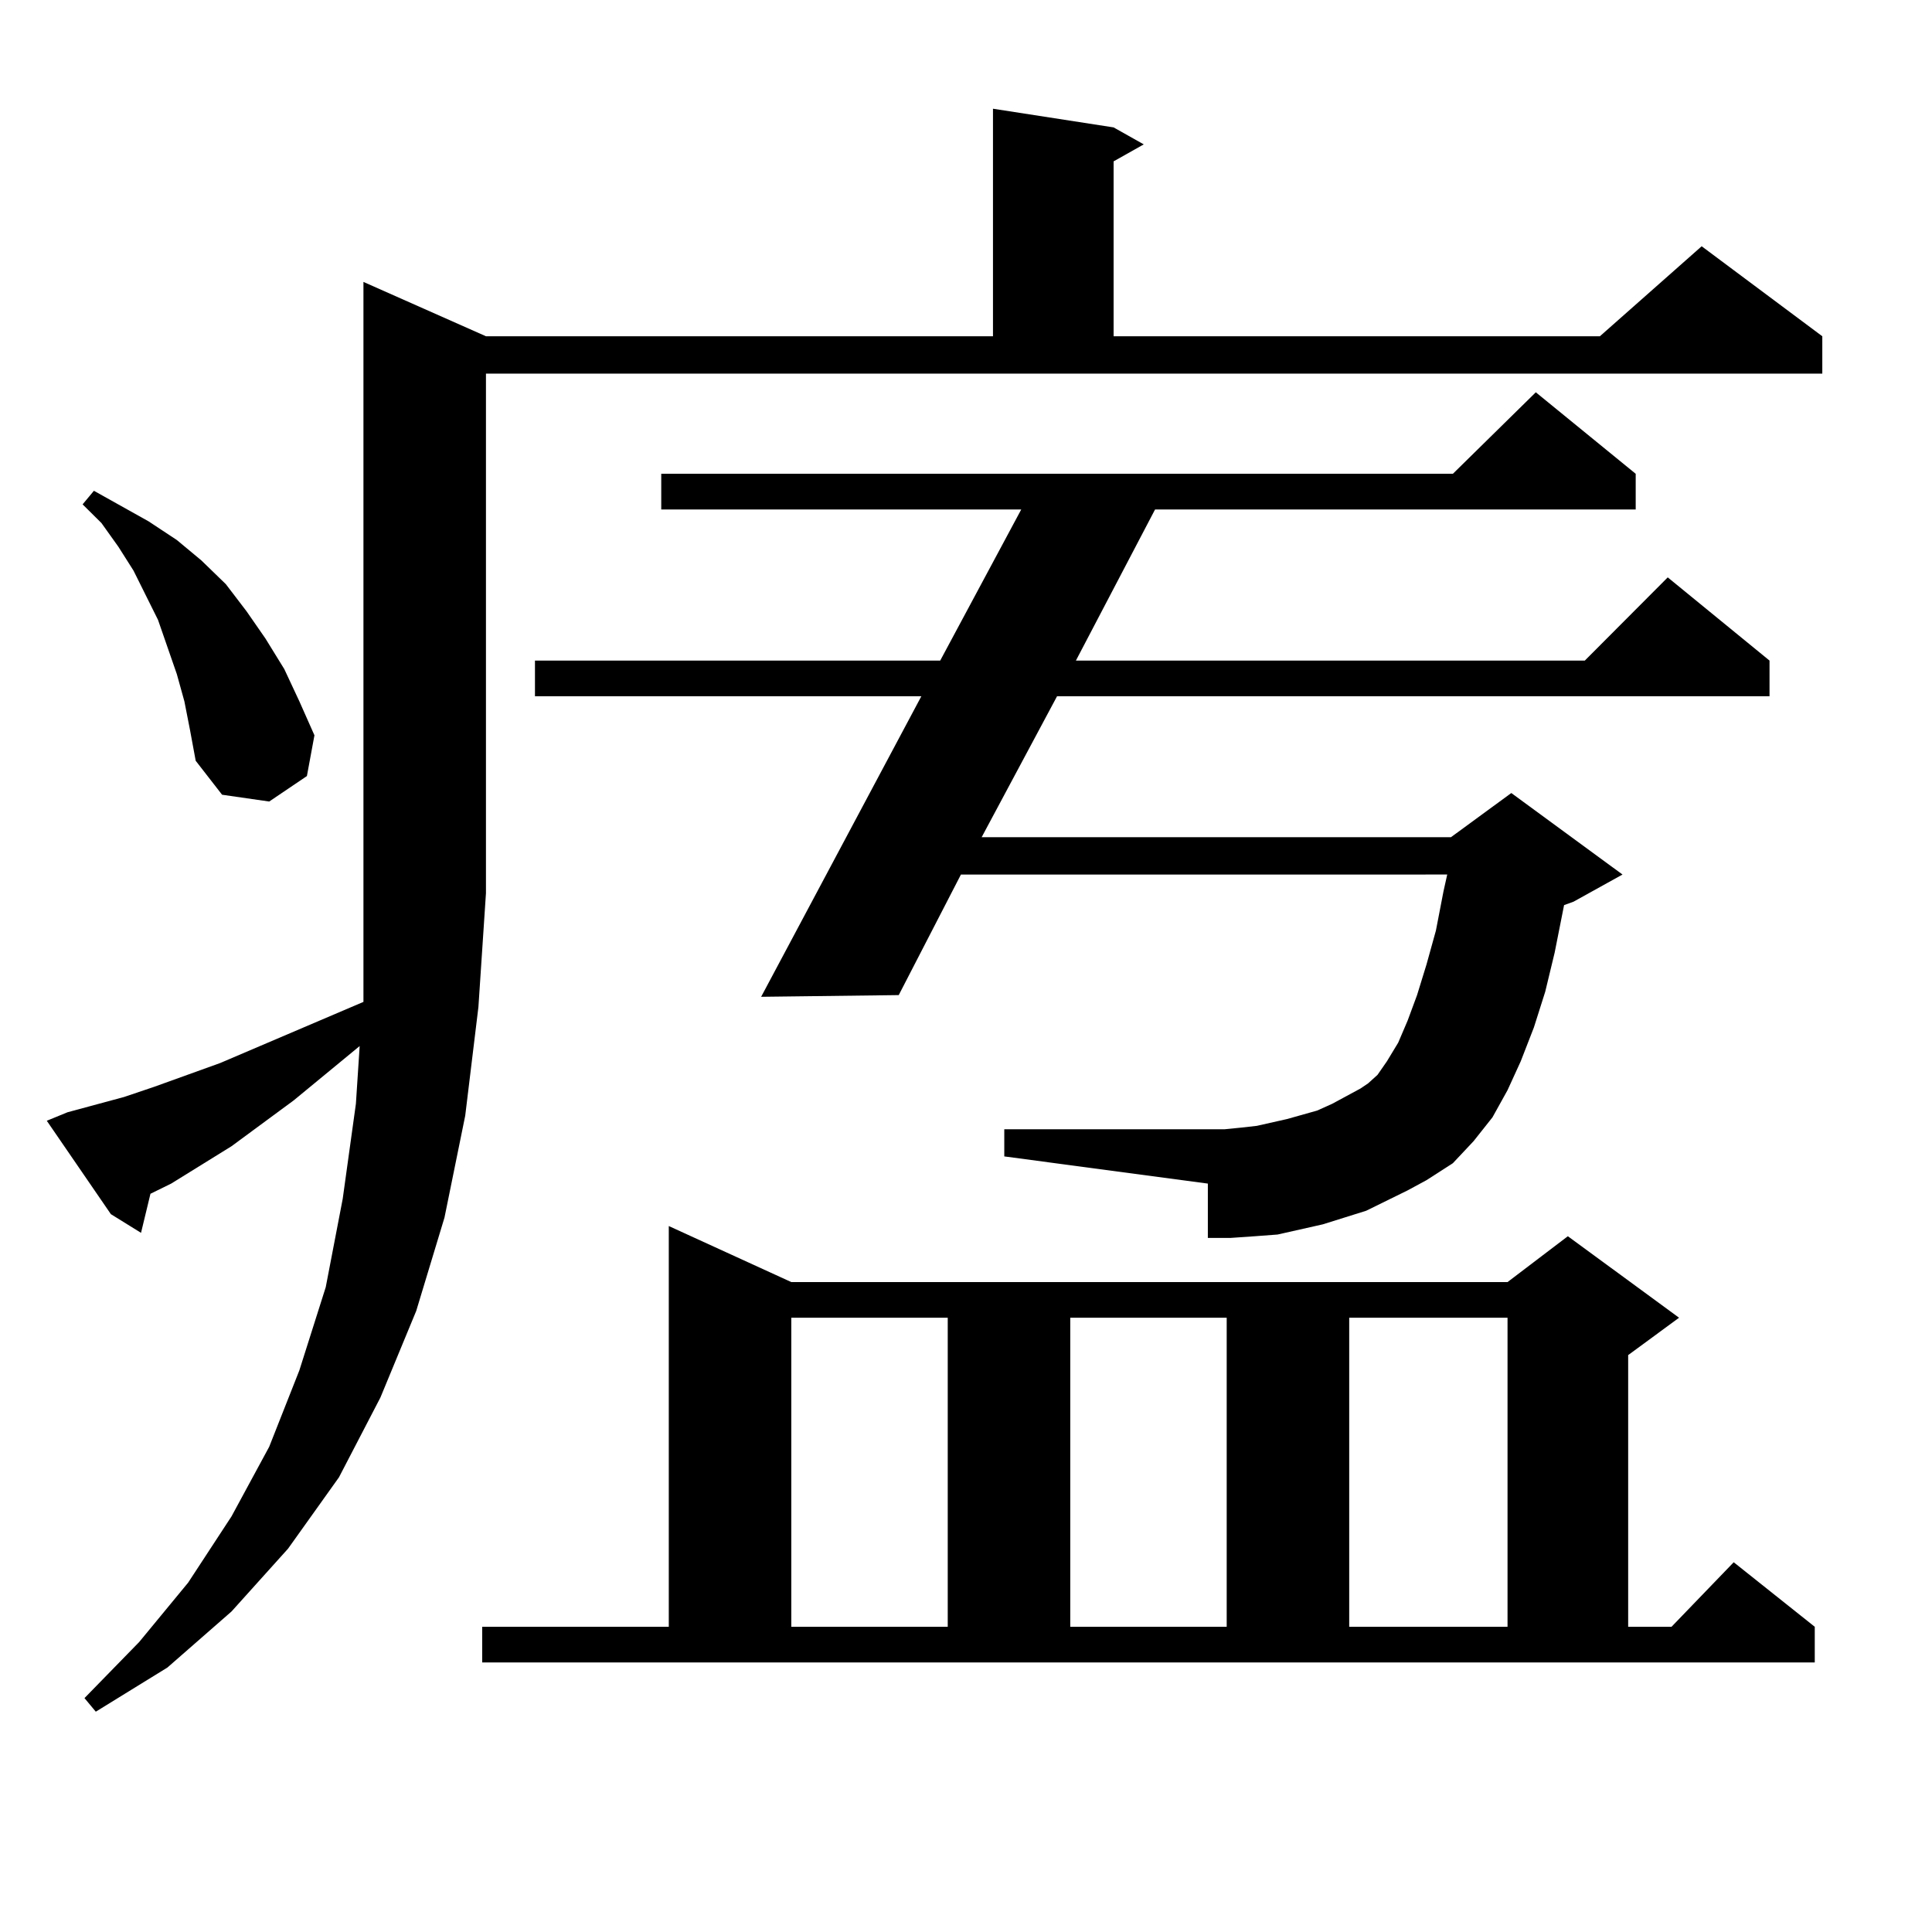 <?xml version="1.0" encoding="utf-8"?>
<!-- Generator: Adobe Illustrator 16.0.0, SVG Export Plug-In . SVG Version: 6.00 Build 0)  -->
<!DOCTYPE svg PUBLIC "-//W3C//DTD SVG 1.1//EN" "http://www.w3.org/Graphics/SVG/1.1/DTD/svg11.dtd">
<svg version="1.1" id="图层_1" xmlns="http://www.w3.org/2000/svg" xmlns:xlink="http://www.w3.org/1999/xlink" x="0px" y="0px"
	 width="1000px" height="1000px" viewBox="0 0 1000 1000" enable-background="new 0 0 1000 1000" xml:space="preserve">
<path d="M34.95,575.707l29.268-7.91l15.609-5.273l34.146-12.305l74.145-31.641v-56.25V145.922l63.413,28.125h262.433V56.273
	l62.438,9.668l15.609,8.789L576.4,83.52v90.527h251.701l52.682-46.582l62.438,46.582v19.336H251.53v268.945l-3.902,58.887
	l-6.829,56.25l-10.731,52.734l-14.634,48.34l-18.536,44.824l-21.463,41.309l-26.341,36.914l-29.268,32.52l-33.17,29.004
	l-37.072,22.852l-5.854-7.031l28.292-29.004l25.365-30.762l22.438-34.277l19.512-36.035l15.609-39.551l13.658-43.066l8.78-45.703
	l6.829-49.219l1.951-29.883l-34.146,28.125l-32.194,23.73l-31.219,19.336l-10.731,5.273l-4.878,20.215l-15.609-9.668l-33.17-48.34
	L34.95,575.707z M95.437,363.012l-3.902-14.063l-4.878-14.063l-4.878-14.063l-12.683-25.488l-7.805-12.305l-8.78-12.305
	l-9.756-9.668l5.854-7.031l28.292,15.82l14.634,9.668l12.683,10.547l12.683,12.305l10.731,14.063l9.756,14.063l9.756,15.82
	l7.805,16.699l7.805,17.578l-3.902,21.094l-19.512,13.184l-24.39-3.516l-13.658-17.578l-2.927-15.82L95.437,363.012z
	 M249.579,842.016h96.583V634.594l63.413,29.004h370.723l31.219-23.73l57.56,42.188l-26.341,19.336v140.625h22.438l32.194-33.398
	l41.95,33.398v18.457H249.579V842.016z M728.592,616.137l-21.463,10.547l-22.438,7.031l-11.707,2.637l-11.707,2.637l-11.707,0.879
	l-12.683,0.879H625.18v-28.125l-105.363-14.063v-14.063H633.96l8.78-0.879l7.805-0.879l7.805-1.758l7.805-1.758l15.609-4.395
	l7.805-3.516l14.634-7.91l3.902-2.637l4.878-4.395l4.878-7.031l5.854-9.668l4.878-11.426l4.878-13.184l4.878-15.82l4.878-17.578
	l3.902-20.215l1.951-8.789H497.378l-32.194,62.402l-71.218,0.879l82.925-155.566H276.896v-18.457h209.751l41.95-78.223H342.26
	v-18.457h409.746l42.926-42.188l51.706,42.188v18.457H597.863l-40.975,78.223h263.408l42.926-43.066l52.682,43.066v18.457H547.133
	l-39.023,72.949H751.03l31.219-22.852l57.56,42.188l-25.365,14.063l-4.878,1.758l-4.878,24.609l-4.878,20.215l-5.854,18.457
	l-6.829,17.578l-6.829,14.941l-7.805,14.063l-9.756,12.305l-10.731,11.426l-13.658,8.789L728.592,616.137z M409.575,682.055v159.961
	h80.974V682.055H409.575z M553.962,682.055v159.961h80.974V682.055H553.962z M698.349,682.055v159.961h81.949V682.055H698.349z"/>
</svg>
